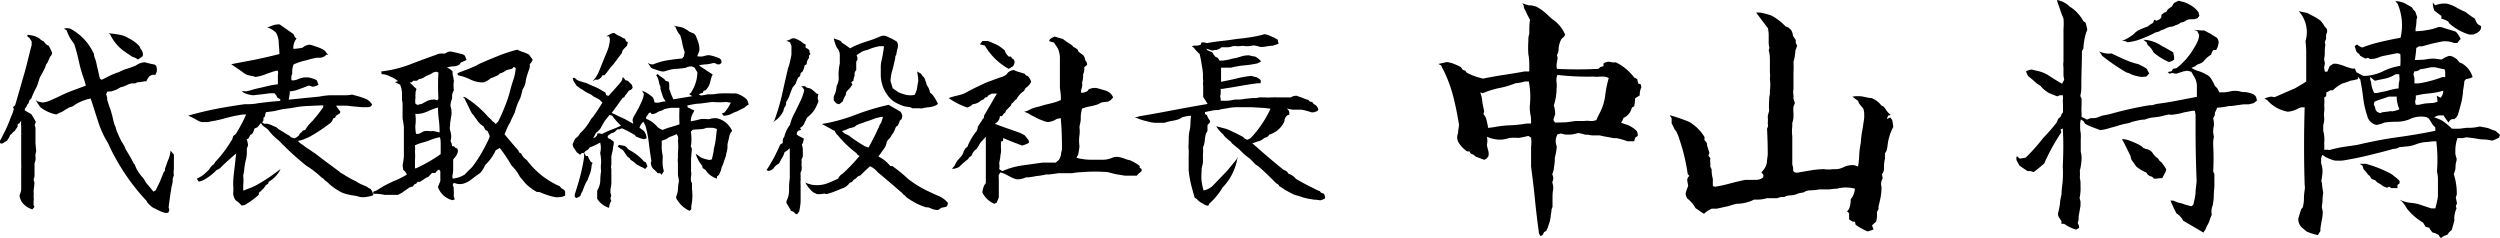 <svg xmlns="http://www.w3.org/2000/svg" viewBox="0 0 209.9 19.96"><title>aboutus_sign</title><g id="レイヤー_2" data-name="レイヤー 2"><g id="レイヤー_2-2" data-name="レイヤー 2"><path d="M2.72,17.58A1.73,1.73,0,0,1,1.86,17a1.35,1.35,0,0,1-.22-.59,2.78,2.78,0,0,0,.14-.44V14.73c0-.17,0-.35,0-.52a4.52,4.52,0,0,0,0-.52l0-3a3.43,3.43,0,0,1,0-.56l-.16.23-.14.08,0,.19L1.23,11l-.14.1L1,11.22l-.14.11-.09.2-.18.28-.17.1a1.4,1.4,0,0,1-.23.14A.23.23,0,0,1,0,12l0-.19a3.67,3.67,0,0,0,.27-.52,6.27,6.27,0,0,0,.29-.58c.09-.2.17-.39.25-.59A3.67,3.67,0,0,1,1,9.64a2.66,2.66,0,0,0,.16-.5L1.09,9l.18-.16C1.52,8,1.75,7.17,2,6.32s.43-1.7.66-2.54l0-.3-.2-.31c-.16-.07-.2-.15-.13-.25A4.88,4.88,0,0,1,2.8,3a1.78,1.78,0,0,1,.51.23l.13.12.25.14a.76.76,0,0,0,.4.35l.18.34.11.26a.55.55,0,0,1-.18.33c-.07.17-.14.34-.22.5a.7.7,0,0,0-.17.35c-.14.3-.3.6-.47.89l-.23.72a7.85,7.85,0,0,0-.49,1.06l-.14.11-.09.28-.11.12a.63.63,0,0,1-.2.32l0,.15.54.31.14.21.25.44-.1.29a.73.73,0,0,1,.07.36c0,.15,0,.29,0,.44s0,.35,0,.48l0,.24.06.64a1.94,1.94,0,0,0-.07.42.93.93,0,0,1-.07.59l0,.22c0,.3,0,.56,0,.8s-.06.25-.08.36l.07.25c0,.24-.05.48-.07.72a2.88,2.88,0,0,1,0,.48,1.17,1.17,0,0,1,0,.38l0,.31.07.16Zm11.16.3a3.16,3.16,0,0,1-.64-.25l-.47-.24c-.13-.11-.25-.23-.38-.36l-.09-.17A17.77,17.77,0,0,1,9.06,12a7.72,7.72,0,0,1-.84-1.86C8,9.51,7.83,8.88,7.61,8.27a4,4,0,0,0-1.34.54A.81.81,0,0,1,5.86,9l-.38.21A1.47,1.47,0,0,1,5,9.47l-.27.14A3.11,3.11,0,0,1,3.39,9,6.62,6.62,0,0,1,3,8.41l.18.11.39.09a2.23,2.23,0,0,0,.75-.22L5,8.08a11.82,11.82,0,0,1,1.1-.48l1.11-.41-.14-.5a11.2,11.2,0,0,1-.44-1.5,15,15,0,0,0-.4-1.5l-.11-.14-.09-.14A3,3,0,0,1,5.78,3a4.89,4.89,0,0,1-.19-.46l-.23-.14a1.17,1.17,0,0,1,.53,0,4.49,4.49,0,0,1,2,2.14c0,.2.1.38.15.55s.07.3.1.44.07.28.1.42.1.46.15.65l.15.1.76-.38A5,5,0,0,1,10,6.05a3.24,3.24,0,0,1,.7-.29,6,6,0,0,0,.71-.26,1.33,1.33,0,0,1,.76-.27,7.91,7.91,0,0,0,.81.19l.14.11.05.24V6l-.12.28h-.27l-.23.11-.17.24-.1.2h-.16l-.4.07-.16,0-.22.1-.31,0a2.2,2.2,0,0,0-.44.17,1.7,1.7,0,0,1-.45.15l-.37.21-.41.14L9,7.69l-.09.23A1,1,0,0,1,9,8.39c.09.28.18.56.28.83a7.79,7.79,0,0,1,.22.83l.1.37.11.27a2,2,0,0,0,.15.45l.18.41.17.34.11.17a2.47,2.47,0,0,1,.24.49c.2.32.39.64.58,1a.56.56,0,0,0,.17.26A3,3,0,0,0,12,14.92a3.49,3.49,0,0,1,.25.41c.22.25.43.5.63.76l.19-.11c.15-.3.28-.56.38-.79s.19-.47.29-.72l.11-.14,0-.16c.08-.22.16-.44.23-.65a2.23,2.23,0,0,0,.16-.43,2.11,2.11,0,0,0,.08-.45l.15.19.13.15v.93l0,.31a1.38,1.38,0,0,0,0,.5L14.5,15l0,.23a2.59,2.59,0,0,1-.09.42l-.06.38c-.05.28-.08.53-.11.74s-.06.43-.08.65l.06.2-.09.24ZM11.58,5a1.14,1.14,0,0,0-.44-.22c-.3-.19-.6-.39-.89-.61a3.62,3.62,0,0,1-1-1.28l-.15-.09a6.51,6.51,0,0,1,.9.11,2.15,2.15,0,0,1,.82.31,3,3,0,0,1,.82.59.83.83,0,0,1,.17.3.64.64,0,0,1,.17.61Z"/><path d="M20.28,17.25a2.1,2.1,0,0,0-.48-.42,1,1,0,0,1-.22-.63,3.14,3.14,0,0,0,0-.62v-.2c0-.42.06-.84.11-1.26s.09-.83.14-1.24c-.41.35-.81.71-1.21,1.09a.87.87,0,0,1-.43.3,4.42,4.42,0,0,1-1,.79,1.47,1.47,0,0,1-.5.19L16.52,15a2.64,2.64,0,0,0,.87-.61.89.89,0,0,0,.27-.33l.17-.18.14-.1.09-.17a9.75,9.75,0,0,0,1.21-1.55l.23-.37.09-.28.21-.16a13.57,13.57,0,0,0,.87-1.64,2.53,2.53,0,0,0-.62.06,11.08,11.08,0,0,0-1.19.27,9.81,9.81,0,0,1-1.13.25l-.28.06-.29,0a1,1,0,0,1-.49-.09,7.16,7.16,0,0,0-.87-.45c.8-.23,1.59-.42,2.36-.57s1.56-.27,2.36-.39c.39,0,.76,0,1.11-.08l1-.12.9-.08,0-.15-.23-.11L23.19,8l-.14-.17h-.38l-.7.09L21.25,8a3,3,0,0,1-.5-.1,1.2,1.2,0,0,1-.45-.23,1.09,1.09,0,0,1,.36,0,4.37,4.37,0,0,0,.49-.12,3.92,3.92,0,0,1,.49-.13l.9-.21a6.51,6.51,0,0,1,.79-.13V6.31a.9.9,0,0,0,0-.37l-.16,0c-.36.11-.66.21-.91.31a3.36,3.36,0,0,1-.83.21l-.15-.06a3,3,0,0,1-.6-.14A2.14,2.14,0,0,1,20.3,6l-.89-.61L21.46,5c.67-.14,1.35-.3,2-.46,0-.37-.05-.69-.06-1a1.76,1.76,0,0,0-.22-.79,1.8,1.8,0,0,0-.75-.45c.17-.05.32-.11.45-.16a1.56,1.56,0,0,1,.44-.09l.16,0,1.17.82.11.25.14.12a1.22,1.22,0,0,0-.27.86A3.88,3.88,0,0,0,25.41,4,1,1,0,0,1,26,3.75a4,4,0,0,1,.53.16,4.18,4.18,0,0,1,.53.21l.23.15.14.2.14.12-.17,0a.75.75,0,0,1-.59.26l-.21,0a5.05,5.05,0,0,0-.56.12,4.75,4.75,0,0,1-.54.14,5.69,5.69,0,0,0-.85.3,1.69,1.69,0,0,0-.11.75l-.08.24,0,.17c0,.13,0,.2.17.18a1.2,1.2,0,0,0,.41-.11,1.9,1.9,0,0,1,.51-.14l.34,0a3.28,3.28,0,0,1,.58.17l.14.09.13.36a1.05,1.05,0,0,1-.5.16l-.3-.1-.83.31a2.61,2.61,0,0,1-.78.18c0,.24-.05.47-.09.7l1.36-.14,1.22-.12A6.19,6.19,0,0,1,27.64,8h.2l.92,0c.27,0,.54,0,.8-.06l.61.17a5.71,5.71,0,0,1,.58.21,1.11,1.11,0,0,1,.5.48l-.16.17L30.86,9,30.42,9l-.71-.06-.62-.07h-.87a3.33,3.33,0,0,0,.34.47l0,.16-.23.14a.36.36,0,0,0-.19.25L28,9.92l-.11.22-.12.16a13.52,13.52,0,0,1-1.81,1.2l-.46.2a3.76,3.76,0,0,1-.48.13l.15.17.21.14.4.3a3.19,3.19,0,0,1,.32.2,4,4,0,0,0,.37.25c.66.52,1.33,1,2,1.5a1.14,1.14,0,0,0,.32.22,8.93,8.93,0,0,0,1.09.61,3.83,3.83,0,0,0,.44.25l.47.2.14.1.2.11.11.17.11.33a1.61,1.61,0,0,1-.52.14,1.47,1.47,0,0,1-.9-.07,5.82,5.82,0,0,1-.82-.15,2,2,0,0,1-.65-.27l-.24-.14-.2-.14-.36-.28a1.55,1.55,0,0,0-.39-.33.45.45,0,0,0-.23-.2A8.08,8.08,0,0,0,25.86,14a1.62,1.62,0,0,1-.28-.2,24,24,0,0,1-2.17-2,4.36,4.36,0,0,1-.88-.89,1.92,1.92,0,0,0-.34-.26l-.14-.11-.14-.21-.29.35-.26.12-.08.25c-.07.16-.16.25-.26.27l-.14.28-.16.11a2.58,2.58,0,0,1,.11.48l-.11.3a3,3,0,0,1-.06.87,4.52,4.52,0,0,0-.14.75,4.64,4.64,0,0,1-.1.63,4.29,4.29,0,0,1,0,.84l0,.25,0,.18.67-.26a4.48,4.48,0,0,0,.62-.31,14.37,14.37,0,0,0,1.85-1.26,2.38,2.38,0,0,1-1,1.08l-.05.17-.2.12a1.49,1.49,0,0,1-.18.27,1.06,1.06,0,0,0-.15.15l-.25.22,0,.16a6.61,6.61,0,0,1-1,.75A.69.69,0,0,1,20.28,17.25Zm4.63-5.73.17-.13.09-.17.14-.11.11-.14.2-.06a3.45,3.45,0,0,1,.61-.75A13.77,13.77,0,0,0,27.14,9l0-.16-1.12.05A8.33,8.33,0,0,0,24.86,9c-.36.07-.74.12-1.11.16L23,9.33l-.67.09a1.11,1.11,0,0,0-.08.35l-.13.12v.22l-.11.17.18.11h.26a2,2,0,0,1,.46.17l.26.11a.87.87,0,0,1,.22.18l.41.24a4.66,4.66,0,0,0,.51.31l.13.13.28.09Z"/><path d="M38,16.81a1.72,1.72,0,0,1-1.23-1.11l.2-.5v-.82l-.11-.15-.17.11-.13.18-.28,0-.17.17-.14.16-.19.07-.2.14-.33.21-.19,0-.11.14-.17.08-.12.17-.25.06L34,16l-.23.17-.35.19H32.28a3.82,3.82,0,0,0-.7-.09h-.24v-.17l.3-.12.17-.11a9.2,9.2,0,0,1,1.53-.78,8,8,0,0,0,.82-.43.83.83,0,0,0-.3-.39l-.06-.39a5.79,5.79,0,0,0,.11-.76V11.91l0-1.21a6.46,6.46,0,0,0-.11-.75l0-.54q0-.3,0-.54c0-.16,0-.32-.05-.46l0-.6a1.84,1.84,0,0,0-.16-.7l-.43-.22.26-.08a2.39,2.39,0,0,0-.67-.39,1.44,1.44,0,0,0-.7-.19L32,6a10,10,0,0,0,2.4-.58c.74-.29,1.49-.56,2.24-.83a1,1,0,0,1,.53-.09l.17,0,.16-.08A.57.57,0,0,1,38,4.36l.44.09a3.25,3.25,0,0,0,.42.11l.17.11.14.36-.22.11-.26.11-.11.17a1,1,0,0,1-.52.15,1.84,1.84,0,0,0-.53.1,1.77,1.77,0,0,1,.33.19L38,6l0,.24a3.86,3.86,0,0,1,.11.58,2.36,2.36,0,0,0,0,.75,1.32,1.32,0,0,0-.15.39v.32a1.62,1.62,0,0,0-.14.63,1.6,1.6,0,0,1,.06.87l-.09.57v.2a.7.7,0,0,0,0,.38,2.23,2.23,0,0,1,.09.45l0,.2-.05.27.08.18.06.25.15,0,.11.13.16.06.06.16a.93.93,0,0,1-.15.45l-.11.14-.14.17V14c0,.25,0,.5-.07.76L38,15a2.51,2.51,0,0,0,.58-.13,2.86,2.86,0,0,0,.43-.21c.2-.21.4-.41.61-.61a10.54,10.54,0,0,0,1-1.55c.08-.14.15-.28.22-.42l.2-.41.08-.24-.08-.19L40.94,11l-.17-.07-.18-.32-.15-.11a1.28,1.28,0,0,1-.24-.22A1.87,1.87,0,0,1,40,10l-.12-.14a1,1,0,0,0-.24-.31,4.23,4.23,0,0,1-.2-.38L39,8.27l-.13-.13a.5.5,0,0,1,.32.11A8.64,8.64,0,0,1,41,9.83a2,2,0,0,1,.36.36l.14.09.11.14.22-.22c.22-.44.42-.9.6-1.36a10.62,10.62,0,0,0,.45-1.42c.08-.29.17-.57.26-.84a3.93,3.93,0,0,0,.16-.88l-.16-.08L43,5.77l-.49.12a1.37,1.37,0,0,1-.55.28l-.12.13a5.9,5.9,0,0,1-.66.28,1.39,1.39,0,0,1-.61.34,2.43,2.43,0,0,1-1.09-.25,3.84,3.84,0,0,0-1-.34l-.09-.14.15-.1.79-.3.68-.29a2.52,2.52,0,0,1,.49-.25c.49-.22,1-.42,1.46-.61a12.57,12.57,0,0,1,1.47-.47,2.74,2.74,0,0,0,.55.22l.27.11.17.09c.1.15.21.29.31.43l-.14.25-.11.12,0,.19a1,1,0,0,1-.09.34l-.14.42a3.55,3.55,0,0,0-.13.61,1.65,1.65,0,0,1-.25.57,5.89,5.89,0,0,1-.2.75,4.47,4.47,0,0,0-.27.59c-.07.2-.13.4-.19.61l-.2.41a3.09,3.09,0,0,0-.17.39,3.32,3.32,0,0,0-.34.68l-.14.32c.37.45.76.91,1.15,1.35l.08.18.17.09a1.32,1.32,0,0,0,.47.55A6.9,6.9,0,0,0,47,15.64l.14.17.23.14.08.14v.33a1.06,1.06,0,0,1-.5.13,1,1,0,0,1-.34,0l-.4-.09-.45-.15-.48-.19-.2,0a4.12,4.12,0,0,1-1-.76c-.11-.15-.26-.32-.43-.52a3.52,3.52,0,0,0-.69-.93,13.41,13.41,0,0,0-1-1.49l-.34.2a3.85,3.85,0,0,1-.89,1.24,2.23,2.23,0,0,1-.42.67c-.27.18-.52.37-.79.58a1.94,1.94,0,0,1-.59.3,1.15,1.15,0,0,1-.64,0l-.2-.06-.08.19.08.17,0,.2a2.13,2.13,0,0,1,0,.53l.09.3Zm-2.92-8a2.14,2.14,0,0,1,.34-.09l.3-.17a1.41,1.41,0,0,1,.78-.19l.23.06.08-.14a20,20,0,0,1,0-2.19l-.17-.07-.26.06-.27.17a1.7,1.7,0,0,0-.47.22,1,1,0,0,1-.45.17L35,6.78H34.7l-.14.14-.17,0,.58.55-.08.25,0,.15a.93.93,0,0,0,0,.33,1.21,1.21,0,0,0,0,.53Zm-.17,5.33A12.76,12.76,0,0,0,37,12.94l0-.17c0-.2,0-.41,0-.62s0-.43-.07-.63a4.57,4.57,0,0,0-.83.25,5.79,5.79,0,0,1-.74.23l-.26.09-.26.11a3.12,3.12,0,0,1,0,.55,3.9,3.9,0,0,1,0,.69c0,.2,0,.36,0,.48l0,.2Zm2-3.05a8.06,8.06,0,0,0-.07-1.06,7.23,7.23,0,0,1-.06-1,4.24,4.24,0,0,0-.84.31c-.15.06-.3.12-.44.16a1.74,1.74,0,0,1-.45.06l-.18,0a3.42,3.42,0,0,1,0,1,3.82,3.82,0,0,0,.06.68l.23,0,.43-.22A1.34,1.34,0,0,1,36,11a.91.91,0,0,0,.33,0A3,3,0,0,1,36.88,11.12Z"/><path d="M57.89,17.7a2.33,2.33,0,0,1-1-.87.43.43,0,0,1-.12-.33,1.61,1.61,0,0,0,.15-.62,4.58,4.58,0,0,1,.08-.66c0-.18-.06-.36-.08-.55v-1a1.58,1.58,0,0,1,0-.44c0-.18,0-.32,0-.42a4.81,4.81,0,0,0,0-1,.88.88,0,0,0,0-.36l-.1-.19a6.7,6.7,0,0,1-.63.25l-.25.17-.38.14V12l0,.23a2.85,2.85,0,0,0,.08.81l0,.17,0,.16a2.63,2.63,0,0,0,.1,1l-.11.17-.08.14-.12-.14-.21,0a3.15,3.15,0,0,0-.37-.36.9.9,0,0,1-.21-.5l.05-.16c-.08-.49-.15-1-.21-1.49a9,9,0,0,0-.29-1.48l-.17-.33a1.1,1.1,0,0,0-.33.5l.22.16.16.12a1.12,1.12,0,0,1,.22.61l-.21.08a1.9,1.9,0,0,1-.39-.11l-.28-.11-.12-.14a9.27,9.27,0,0,0-1.08-.56l-.21.09-.17,0-.17.17a.47.47,0,0,1-.3.14l-.25.17a.18.18,0,0,0-.06.25l.2.09.28.21,0,.21-.06.26c0,.26-.1.52-.14.78v.15l0,.52a.89.89,0,0,0,0,.4l0,.24,0,.92c0,.19-.06.39-.08.59l0,.22.07.24-.07.23.07.22a1.2,1.2,0,0,0-.18.58,1.73,1.73,0,0,1-1-.77L50.14,16a1.71,1.71,0,0,0,.26-.83,5.31,5.31,0,0,1,.07-.81,2.38,2.38,0,0,1,0-.67v-.23a4.07,4.07,0,0,0-.08-.61,1.74,1.74,0,0,0,0-.88l-.19.1a4,4,0,0,1-.7.31.48.48,0,0,1-.32.28l-.14.17.16.27h.16l.06.17.17.3.17.11-.08.14a3.07,3.07,0,0,1-.12.69c-.08.21-.16.41-.23.61a3,3,0,0,0-.25.47c-.06.17-.13.33-.18.48a1.27,1.27,0,0,0-.17.38l-.14.09-.19.09-.14-.09,0-.22c.16-.52.32-1,.46-1.55a14.09,14.09,0,0,0,.32-1.57l0-.35-.19,0L48.7,13l-.12-.1-.14-.1-.21-.31a.64.64,0,0,1-.15-.39l.15-.33.1-.17a.92.92,0,0,0,.37-.41,4.06,4.06,0,0,0,.86-1.09,1.5,1.5,0,0,1,.24-.3c.27-.38.53-.78.78-1.19l-.27-.26-.51-.27a1.25,1.25,0,0,0-.44-.26l-.24-.14-.28-.19a1,1,0,0,1-.28-.19l-.14-.09L48.28,7a.84.84,0,0,1-.19-.46l.16,0,.22.19a5.36,5.36,0,0,0,.72.23l.61.27a4.53,4.53,0,0,1,.59.28l.44.26.06.22.2.06c.34-.36.66-.73,1-1.12a.8.8,0,0,0,.19-.47l.13.13.1.14.21.06.17.17.17.17.06.24L53,7.52l-.21.1-.17.24L52.5,8l-.08.15-.15.08c-.3.42-.6.84-.91,1.25.2.09.36.16.5.24l.61.28.7.39-.06-.28a1,1,0,0,1,.15-.41,3.47,3.47,0,0,0,.21-.37l.14-.24.29-.62a2.16,2.16,0,0,0,.16-.58l-.15-.28.36.17a3,3,0,0,1,.51.37.7.7,0,0,1,.16.44.88.88,0,0,0,.48,0,2.31,2.31,0,0,1,.47-.08,3.15,3.15,0,0,1-.2-.31c-.1-.26-.17-.51-.24-.75l0-.16a2,2,0,0,1-.13-.41,1.69,1.69,0,0,0-.13-.42l-.1-.14.13-.11.19.18a2.57,2.57,0,0,1,.37.26l.11.14.24.06.06.18,0,.46c.08.2.14.38.21.55l.14.3.83-.14.78-.13a.75.75,0,0,1-.28-.18L58,7.8l.09-.14a3.77,3.77,0,0,0,.34-.78,2.86,2.86,0,0,0,.12-.82l-.1-.15-.14-.24-.22-.09a.91.91,0,0,0-.51.11,6.74,6.74,0,0,1-.8.09,2.68,2.68,0,0,0-.65.11L55.75,6l-.19,0c-.3-.08-.56-.17-.78-.25l-.14-.09-.25-.39a.7.7,0,0,0,.44.14A5.34,5.34,0,0,1,56,5.07c.42-.07.84-.12,1.27-.16l.14-.16.08-.37a4.65,4.65,0,0,1-.21-.76,3.46,3.46,0,0,0-.19-.7L57,2.83l-.09-.14a2.86,2.86,0,0,1-.2-.44l-.16-.09.53.1a1.06,1.06,0,0,1,.42.15l.21.12.14.11a3.18,3.18,0,0,0,.4.17l.15.16a5,5,0,0,1,.24.63,1.74,1.74,0,0,1,.08.65l-.06.16-.12.31a1.26,1.26,0,0,0,.53,0,1.71,1.71,0,0,1,.45-.09,3.47,3.47,0,0,1,.77.22.42.42,0,0,1,.28.24l0,.2-.15.11-.22,0a.43.43,0,0,0-.36-.1,2.62,2.62,0,0,1-.69.11,3.78,3.78,0,0,0-.47.08l1.16.77-.08.15c-.07.23-.12.42-.16.58a1.37,1.37,0,0,1-.35.58l-.18.06L59,7.8a.93.93,0,0,0-.33.12l.17.1a5.4,5.4,0,0,0,.58-.1l.28,0c.28,0,.51-.06.69-.07a10.84,10.84,0,0,1,1.14,0,.88.88,0,0,1,.5.07,2.1,2.1,0,0,1,.68.44,1.43,1.43,0,0,1,.15.42l-.18.1-.17.15-.65.33a2,2,0,0,0-.43.19,1.66,1.66,0,0,1-.67.17l-.16-.19.22-.08a3.35,3.35,0,0,0,.54-.84A1.35,1.35,0,0,1,61,8.56a6.78,6.78,0,0,1-1.19,0l-1.06.14c-.35,0-.7.09-1.05.16l.05.17.17.06a1,1,0,0,0,.37.17l-.06.16a1.37,1.37,0,0,0-.23.76,6,6,0,0,0,.82-.18,2.71,2.71,0,0,1,.54,0h.2a1.51,1.51,0,0,1,.64-.07A1.83,1.83,0,0,1,61.47,11a.78.78,0,0,0-.24.47l-.15.64,0,.23c0,.24-.1.49-.13.74l-.15.42a3,3,0,0,1-.21.55l-.06.26-.17.38-.16.12,0,.19a1.81,1.81,0,0,1-.86-.58l-.09-.14L59,14.11l-.05-.2a2.82,2.82,0,0,1-.54-1l.15.1.27.2a2.49,2.49,0,0,0,.75.22l.19-.05.15-.69c0-.22.09-.46.13-.7s.06-.44.08-.62l.06-.53a1,1,0,0,0-.41-.11l-.45,0a1.76,1.76,0,0,1-.41.11l-.75.05-.17.17A3.62,3.62,0,0,1,58,12.31a.36.36,0,0,1,.08.31l-.06.72c0,.24,0,.49,0,.74v.31a.93.93,0,0,1,0,.41,1.51,1.51,0,0,0,0,.43l.08.16,0,.31,0,.19a4.16,4.16,0,0,1-.06,1.41l0,.28ZM49.75,6.83l.14-.17L50,6.52a3.18,3.18,0,0,0,.33-.63c.09-.21.17-.42.25-.62s.27-.65.41-1a3,3,0,0,0,.22-1l-.08-.22-.23,0,.32-.17a.72.72,0,0,1,.36-.11,1.69,1.69,0,0,0,.35.22,1.58,1.58,0,0,1,.37.2l.17.06.1.21.15.09-.08.3L52.48,4l-.14.15a.53.53,0,0,0-.12.29l-.75,1a2.67,2.67,0,0,0-.28.32c-.14.19-.28.38-.44.56l-.17,0a.69.69,0,0,1-.38.37l-.22,0Zm.22,4.7.15-.15.05-.18.16,0,.23.05c.23-.13.44-.22.61-.3l.53-.2.44-.2a5.07,5.07,0,0,1-.75-.85l-.22-.05-.12.16a4.76,4.76,0,0,0-.32.42c-.11.18-.21.36-.31.55a1.58,1.58,0,0,1-.37.36l-.25.47Zm4.19,2.66L54,14.08,53.81,14l-.37-.2a2.57,2.57,0,0,0-.49-.38l-.09-.14-.2-.15-.35-.52-.23-.14-.22-.17.11-.14.47.09.17.11a.61.61,0,0,0,.3.27,4.32,4.32,0,0,1,1.15.92l.17.09.13.33Zm1.48-3.28a5.83,5.83,0,0,1,.7-.25c.23-.06.47-.14.71-.22a12.86,12.86,0,0,1,0-1.39l-.66,0a3.75,3.75,0,0,0-.6.11l-.24.13a1.15,1.15,0,0,0-.41.17.77.77,0,0,1-.43.12l-.11-.15-.14.09-.1.16-.11.14,0,.16a2.13,2.13,0,0,1,.92.65A1.23,1.23,0,0,0,55.64,10.91Z"/><path d="M66.92,18l-.15-.07-.16-.16-.19-.06q-.18-.33-.39-.66l0-.17a1.92,1.92,0,0,0,.22-.89c0-.33,0-.64.06-1l0-1.31,0-1.23-.2.17-.24.16a2,2,0,0,1-.31.64,1.3,1.3,0,0,1-.16.31,1.2,1.2,0,0,0-.48.44.74.74,0,0,1-.42.18l-.14-.07a13.83,13.83,0,0,0,1.15-2.15l.21-.12v-.16a.54.54,0,0,1,.13-.37,2.65,2.65,0,0,1,.48-1,3.84,3.84,0,0,1,.44-1.09c.14-.31.29-.6.43-.9a4.56,4.56,0,0,0,.33-.92l-.12-.2-.14-.13.33,0,.12.11.25.06a.88.88,0,0,1,.28.17l.17.14.13.13.17.06a.73.73,0,0,0,0,.58l-.07.2a5,5,0,0,1-.26.52,2.91,2.91,0,0,1-.64.67,3.62,3.62,0,0,1-.19.4.78.78,0,0,1-.39.46l.09.17-.23.06L67,11l-.1.13v.18l.23.14.37.19-.09.35-.09.17a1,1,0,0,1,.08.51,4,4,0,0,1,0,.49l-.11.25a1.45,1.45,0,0,1,0,.42,1.38,1.38,0,0,1,0,.5.51.51,0,0,0-.07.37l0,.16,0,.23a2.94,2.94,0,0,0,0,.44l0,.41v1a5.27,5.27,0,0,1-.12.81Zm-2-7.76.1-.14a17.71,17.71,0,0,0,.64-2.15c.16-.74.33-1.47.5-2.21a4.11,4.11,0,0,0,.17-.57q.06-.27.12-.57V3.84l-.12-.28A.81.81,0,0,0,66,3.44l.29-.1.21-.12.24,0a4,4,0,0,1,.55.28.84.84,0,0,0,.35.23V4l.2.11.13.13a.3.3,0,0,0,.08.28l-.13.15,0,.21a.74.74,0,0,0-.19.51l-.17.1a2.31,2.31,0,0,1-.17.51l-.16.13-.06.26L67,6.53c-.09.21-.16.38-.2.5l-.11.14-.14.17q-.19.45-.3.78a3.68,3.68,0,0,1-.25.46v.17l-.06.17a.67.67,0,0,0-.16.39,2.29,2.29,0,0,1-.58.74Zm13.86,7.39a1.56,1.56,0,0,1-.44-.06l-.4-.16-.17,0a5.4,5.4,0,0,1-.79-.31,6.89,6.89,0,0,1-.89-.55.45.45,0,0,0-.23-.2.82.82,0,0,0-.24-.25c-.63-.55-1.27-1.1-1.92-1.63a1.72,1.72,0,0,0-.65-.51c-.28.24-.55.5-.82.78a.42.42,0,0,0-.26.13.71.71,0,0,1-.2.17.49.49,0,0,0-.22.23l-.21.08a1.2,1.2,0,0,1-.57.45,2.31,2.31,0,0,0-.41.17l-.2.07a4.32,4.32,0,0,1-.6.21.4.4,0,0,1-.34,0,2.6,2.6,0,0,1-.63.05l-.32-.16a2.67,2.67,0,0,1-.65-.81,2.66,2.66,0,0,0,.65.2,3.11,3.11,0,0,0,.62,0,2.52,2.52,0,0,0,.68-.18l.63-.27.18-.09a.82.82,0,0,1,.37-.41,15.36,15.36,0,0,0,1.42-1.49L72,13l-.09-.14a8.93,8.93,0,0,1-1.57-1.5.74.74,0,0,1-.25-.38l-.17-.06-.23-.14L69,10.41a14,14,0,0,0,2.82-.77,20.26,20.26,0,0,1,2.79-.84l1,.58a.81.81,0,0,1,.15.37L75.7,10l-.14.11a3.25,3.25,0,0,1-.18.43l-.15.1-.21.49-.13.17-.08.14a.86.86,0,0,1-.19.24.86.86,0,0,0-.17.25,1.65,1.65,0,0,1-.14.43l-.56.78a2.91,2.91,0,0,1,1,.8l.17,0A12.45,12.45,0,0,1,76.22,15a8.74,8.74,0,0,0,1.59,1l.53.25.54.24a1.92,1.92,0,0,1,.7.54c0,.19-.06.3-.17.34l-.39.08ZM77.19,9.09l-.16,0-.42,0L76.42,9,76,8.94a2.22,2.22,0,0,1-.52-.19,2.13,2.13,0,0,1-1.06-.91,2.26,2.26,0,0,1-.34-.72,2.83,2.83,0,0,1-.13-.78V5.58c0-.29.09-.58.14-.85s.1-.56.13-.85h-.38a4.14,4.14,0,0,0-1,.31,1.88,1.88,0,0,0-.49.16l-.17.11-.26.17.07.22v.19l-.1.12c0,.2,0,.36,0,.49l0,.25a.35.35,0,0,0-.14.29l0,.18a.9.9,0,0,0-.09.4l-.19.14.1.2-.14.18a.65.65,0,0,1-.22.25l-.16.2L71,8a1.88,1.88,0,0,0-.24.51l-.17.14-.14.1-.19-.05-.14-.12L70,8.41l0-.29.14-.34a2.54,2.54,0,0,0,.1-.55,1.52,1.52,0,0,0,.18-.67,3.37,3.37,0,0,1,0-.63,4.14,4.14,0,0,1,.09-.6V4.62a.86.86,0,0,0-.24-.6A3.66,3.66,0,0,1,70,3.23l.4.13.2.09.09.14c.24.15.47.31.69.47a4.87,4.87,0,0,1,.56-.28c.2-.08.39-.16.58-.22l.8-.26L74.06,3l.25,0a5.41,5.41,0,0,1,1,.5l.08.22,0,.23a5.27,5.27,0,0,0-.14.64l-.08.14a1.16,1.16,0,0,1-.06.38c-.06.3-.13.59-.21.86a3.35,3.35,0,0,0-.13.84l.18.6.49.34a4.53,4.53,0,0,0,.65.22,2,2,0,0,0,.69,0A1.59,1.59,0,0,0,77,7.39a5.4,5.4,0,0,1,.1-.58A4.74,4.74,0,0,0,77,6l.33.19.14.2a.64.64,0,0,1,.22.37,2.11,2.11,0,0,1,.12.38,1.46,1.46,0,0,1,.28.64l.15.11a3.7,3.7,0,0,1,.51.83l-.14.11A1.79,1.79,0,0,1,78,9a4.23,4.23,0,0,0-.62.11Zm-4.27,3.3.17-.31.46-.89c.07-.17.15-.34.23-.5l.1-.25.1-.13.16-.5a2.86,2.86,0,0,0-.8.18,5.3,5.3,0,0,1-.67.23,2.16,2.16,0,0,1-.48.17l-.3.14-.17.14-.41.1-.43.18-.19.05a1.4,1.4,0,0,0,.33.27.9.9,0,0,1,.37.21c.4.29.8.55,1.22.8Z"/><path d="M83.48,17.11a2,2,0,0,1-1-.95,1.69,1.69,0,0,1,.18-.64l.11-.14,0-.19V13.3c0-.12,0-.24,0-.36,0-.38,0-.75,0-1.13a2.88,2.88,0,0,1,0-.33l-.16.18L82.3,12l-.1.17a3.24,3.24,0,0,1-.2.33l-.14.11-.13.14a1.73,1.73,0,0,0-.17.33l-.2.14-.08.14a5.9,5.9,0,0,0-.75.66,1.62,1.62,0,0,1-.59.17l.08-.14.12-.13a3.63,3.63,0,0,1,.25-.45l.13-.14.14-.16a1,1,0,0,0,.26-.48l.14-.24.16-.12A4.85,4.85,0,0,1,82,11a.74.74,0,0,0,.09-.36l.11-.16c.07-.1.13-.2.21-.3a.72.72,0,0,1,.2-.29V9.73L83.7,7.86l-.43,0L83,8l-.13.15-.18.05-.1.14-.17.06-.14.11a1.15,1.15,0,0,1-.61.24l-.2.17-.25.11a6,6,0,0,1-1.57-.8c.24-.08.48-.15.7-.2A3.93,3.93,0,0,0,81,7.83c.39-.22.79-.42,1.19-.61a7.31,7.31,0,0,1,1-.43c.31-.12.63-.24,1-.35l.3-.17.14-.18a.85.85,0,0,1,.5-.21,1.92,1.92,0,0,0,.44.17l.46.14.11.14.16.06a1.4,1.4,0,0,1,.28.47,1.27,1.27,0,0,1-.47.53l-.14.25a1.79,1.79,0,0,0-.61.67.92.92,0,0,0-.28.28l-.14.1-.06.17-.41.41-.06.17-.14.11-.14.2h-.18a.73.73,0,0,1-.43.64c.37.15.74.28,1.11.41s.73.25,1.09.39l.31.17c.13.15.24.3.35.45V12a2.72,2.72,0,0,1-.56.22L85,11.91l-.78-.32v.24l-.18.06,0,.16c0,.14,0,.27,0,.39A1.45,1.45,0,0,1,84,13a3.82,3.82,0,0,1-.11.69,1.26,1.26,0,0,1,0,.51l.27.17a6.14,6.14,0,0,1,1.67-.48l1.72-.24h1.09l.14-.12.13-.12a1.32,1.32,0,0,0,.17-.41c0-.15.06-.3.08-.45a25.69,25.69,0,0,0-.1-2.63l-.33.06a1.56,1.56,0,0,1-.79.27,3,3,0,0,1-.5-.17A3.13,3.13,0,0,1,87,9.89l-.47-.25-.14-.09c-.14-.07-.28-.12-.4-.17a1.46,1.46,0,0,0,.44-.16A2.63,2.63,0,0,1,87,9a5.25,5.25,0,0,0,.65-.18l.74-.18a4.53,4.53,0,0,0,.68-.24l0-.25c0-.27-.06-.55-.08-.83,0-.81,0-1.62,0-2.43a2.11,2.11,0,0,0-.16-.8c-.11-.18-.23-.35-.34-.52a3.17,3.17,0,0,1-.41-.12l.08-.17.15-.1.24-.11.7.21a7.61,7.61,0,0,0,.75.51l.11.14.24.13.14.12.06.16.4.3.11.17.07.28a.41.41,0,0,1,.14.36l-.24.2a1,1,0,0,1-.09.58l0,.2a1.93,1.93,0,0,1-.09.5,1,1,0,0,1,0,.35l-.08.31,0,.2a1,1,0,0,0,.54-.15l.1-.14a1.17,1.17,0,0,1,.63-.11,2.88,2.88,0,0,1,.42.11l.41.12a1,1,0,0,1,.59.56l-.2.22-.21.13-.57.07-.27.15a5.24,5.24,0,0,1-.62.17,3.5,3.5,0,0,0-.74.2,3,3,0,0,0-.11.64V10c0,.22-.08.44-.11.67a2.67,2.67,0,0,1,0,.71,3,3,0,0,0,0,.85c0,.25-.07.5-.1.74l-.08.14-.07.14a5.11,5.11,0,0,0,1.5.16l.79,0a2,2,0,0,0,.68-.15,1,1,0,0,1,.6-.07,2.32,2.32,0,0,1,.47.13,2,2,0,0,0,.44.13,5.11,5.11,0,0,1,.66.35l.17.14,0,.15.16.1,0,.18-.29.24-.11.14c-.32,0-.64,0-1,0l-.79-.13L93,14.45a13.37,13.37,0,0,0-2.1,0,5.55,5.55,0,0,0-.88.09l-.31,0h-.85c-.28.05-.55.08-.81.11l-.23,0a5.5,5.5,0,0,1-.8.13c-.25.05-.47.09-.67.11l-.22,0a1.59,1.59,0,0,1-.8.16,2.49,2.49,0,0,1-.51-.21l-.5-.26L84,14.47l-.14.2a1.29,1.29,0,0,0,0,.35q0,.45,0,.78l0,.25c0,.16,0,.33,0,.5a1.51,1.51,0,0,1-.13.33L83.7,17ZM84.69,5.78a5.27,5.27,0,0,1-2-1.95l-.42-.11.11-.14.11-.14.42,0a3.25,3.25,0,0,1,.4.15l.41.18a3.63,3.63,0,0,1,.64.47,1.1,1.1,0,0,0,.34.51l.18,0,.09.15.14.09.08.19a.77.77,0,0,1-.13.37l-.21.14Z"/><path d="M101.45,17.27a.69.69,0,0,1-.42-.16,1.4,1.4,0,0,1-.55-.41l-.17-.09c-.11-.38-.22-.75-.31-1.13a8.93,8.93,0,0,1-.2-1.17c0-.41,0-.83,0-1.25a4.86,4.86,0,0,0,0-.54,1.55,1.55,0,0,1,0-.44c0-.42,0-.8.08-1.13s.07-.69.09-1L100,9.72c-.26,0-.49.07-.7.11L99,10a3.2,3.2,0,0,1-.61.15,4,4,0,0,0-.62.16H97a2.34,2.34,0,0,1-.55-.09,6.48,6.48,0,0,1-.64-.17c-.19-.07-.37-.14-.54-.22l.21,0,.18-.07c1-.16,1.94-.34,2.89-.52s1.89-.35,2.84-.51c-.11-.2-.24-.39-.37-.58,0-.34,0-.65,0-.92L101,7a1.34,1.34,0,0,0,0-.41V6.28c0-.29-.06-.58-.11-.87a8.55,8.55,0,0,0-.17-.88,3.11,3.11,0,0,1-.4-.41L100.23,4l-.17-.12.19-.05.16,0a.92.92,0,0,0,.4-.08l.07-.19.21,0,.25.06c.37-.07.75-.13,1.14-.17s.77-.09,1.16-.15.76-.08,1.13-.14a10.83,10.83,0,0,0,1.11-.21l.28-.08a1.82,1.82,0,0,1,.62.21l.16.06.34.19a1.21,1.21,0,0,0,.08.34l-.5.17c-.3,0-.58.08-.83.1h-.23a2.14,2.14,0,0,0-.58-.13,2,2,0,0,1-.7.06,1,1,0,0,0-.39,0,1.19,1.19,0,0,1-.33,0l-.28,0a1.28,1.28,0,0,1-.47.1l-.49,0-.15.11-.25.11-.16,0-.2.06-.53-.17.12.15.39.16.1.17.17.21.2.09.14.23.23,0A5.47,5.47,0,0,0,103.2,5a3.39,3.39,0,0,1,.57-.13l.55-.16a1.88,1.88,0,0,1,.59-.06,1.63,1.63,0,0,0,.45.09,1.42,1.42,0,0,1,.52.42l-.3.16a8.93,8.93,0,0,1-1.12.17,6.84,6.84,0,0,0-1.1.19h-.84l0,.16,0,.25v.34c0,.17,0,.31,0,.44.49-.1.94-.19,1.34-.29a8.41,8.41,0,0,1,1.22-.21l.19.06.24.06a1.26,1.26,0,0,1,.31.21.28.28,0,0,1,0,.29l-.22,0c-.5.06-1,.14-1.49.23l-1.46.24-.16,0v.2l0,.24a.47.47,0,0,0,0,.37l0,.18a4.41,4.41,0,0,0,.65,0,4.34,4.34,0,0,0,.52-.09c.32,0,.6,0,.83-.06l.7-.07a1.43,1.43,0,0,0,.53-.05l.51,0a3.55,3.55,0,0,0,.46,0l.16,0a3.58,3.58,0,0,1,.45,0l.44,0,.64,0a.8.8,0,0,1,.48-.14l.49.17a3.25,3.25,0,0,0,.5.18l.11.13.22.05.12.17a.64.64,0,0,1,.39.44l-.09.15-.31.1-.18,0a7,7,0,0,0-.81-.22l-.67,0a2.21,2.21,0,0,1-.59-.11l.15.16.06.15,0,.21-.16.06a.63.63,0,0,0-.25.5,2,2,0,0,1-1.27,1.12.52.52,0,0,1-.39.27l-.23.17a1.32,1.32,0,0,1-.44.16,1.33,1.33,0,0,1-.37.12q1.28,1.15,2.64,2.25a.56.56,0,0,1,.4.32,1.21,1.21,0,0,1,.63.43c.32.19.65.37,1,.55l.52.26a3,3,0,0,0,.48.22l.11.13.24.09a.7.7,0,0,1,.09.39l-.22.11-.19.05-.31-.05h-.17l-.48-.08-.41-.09a7.38,7.38,0,0,0-.74-.23,5.46,5.46,0,0,1-.64-.32l-.17-.09-.51-.34-.1-.14-.17-.1c-.49-.5-1-1-1.53-1.45l-.17-.1-.5-.51a5.53,5.53,0,0,1-.89-.78l-.44-.36-.17-.14-.1-.14a4.92,4.92,0,0,1-.54-.47l-.1-.14a3.26,3.26,0,0,1-.59-.69l.77.2a2.87,2.87,0,0,1,.51.21c.33.15.66.32,1,.5a.52.52,0,0,0,.37.22l.25-.14a9.11,9.11,0,0,0,1.66-2.46l-.44-.06L105.07,9,103.92,9q-.48,0-.87.09a5,5,0,0,0-.77.15,2.65,2.65,0,0,0-.58.06l-.53.11,0,.17.17.09a1.14,1.14,0,0,0,.17.35l.1.15-.07.18c-.1.06-.16.13-.16.21s0,.22,0,.43l-.13.23a3.83,3.83,0,0,0-.1.59,1.71,1.71,0,0,1-.15.57,2.44,2.44,0,0,1,0,.57c0,.15,0,.29,0,.41l0,.22c0,.18-.08.36-.11.56l0,.24a4.08,4.08,0,0,0,0,.87,6.08,6.08,0,0,0,.16.74,1.57,1.57,0,0,0,.76-.38l1.23-1.28.78-.95.09-.22a4.63,4.63,0,0,1-1.26,2.58,5.56,5.56,0,0,1-1.11,1.35Z"/><path d="M129.34,19.82l-.12-.19c-.13-.95-.25-1.9-.34-2.83s-.21-1.88-.33-2.82V12.34a3.29,3.29,0,0,0,0-.78l-.23-.15a8,8,0,0,1-.82.17,4.82,4.82,0,0,0-.76,0,3.21,3.21,0,0,1-.63.14l-.35,0a2.91,2.91,0,0,1-.92-.24,1.62,1.62,0,0,1,0,.69,4.05,4.05,0,0,0,.12.5.94.94,0,0,1,0,.47l-.14.16-.19.12-.72-.26-.16-.15-.27-.12-.1-.18-.2,0a2.38,2.38,0,0,1-.76-.82.92.92,0,0,1,0-.72c0-.26.07-.49.08-.68-.12-.77-.27-1.53-.46-2.29a11.8,11.8,0,0,0-.79-2.2l-.14-.26L121,5.49l-.24-.12.72-.16a2.49,2.49,0,0,1,.61.16,5.94,5.94,0,0,1,.57.27l.15.22.22.08.13.17a5.46,5.46,0,0,0,1.37.49c.56-.12,1.13-.22,1.72-.31S127.4,6.11,128,6L128.4,6l0-.34c0-.37,0-.74-.08-1.1a8,8,0,0,1,0-1.1c0-.21,0-.41.08-.61,0-.45,0-.85.06-1.19l-.24-.45-.15-.33a.74.74,0,0,1-.14-.43l-.12-.18.35.12.2.06.2,0a3.9,3.9,0,0,1,.46.12,4.52,4.52,0,0,1,1,.76,4.62,4.62,0,0,0,.57.47,2.93,2.93,0,0,1,.82,1.11l-.1.18-.2.17a1.87,1.87,0,0,0-.25.88.86.86,0,0,1-.14.47l.06.25-.06.36a1.34,1.34,0,0,0,0,.56,33.66,33.66,0,0,0,3.48,0l.17-.15.26-.08,0-.22a.89.89,0,0,1,.43-.15l.35.06.27,0a4.35,4.35,0,0,1,1.53,1.27l.25.13.08.37.21.06.06.26a1.46,1.46,0,0,0-.14.68l-.19.12-.2.13a3.28,3.28,0,0,1-.07.65l-.2.13a1.23,1.23,0,0,1-.7.86l-.1.24-.1.17.59.2a2.36,2.36,0,0,1,.72.49.67.67,0,0,1,.08.41l-.22.17-.07.28h-.57a6.66,6.66,0,0,0-.9-.26l-.25,0-.58-.11a5.41,5.41,0,0,1-.58-.12l-.37,0c-.21,0-.41,0-.62-.06l-.24,0a2.92,2.92,0,0,0-.6-.14,4.54,4.54,0,0,1-.53.12,3.75,3.75,0,0,1-.59,0l-.33-.08-.27.06a1.11,1.11,0,0,0-.08,1c0,.34-.09.68-.16,1l0,.22a5.73,5.73,0,0,1-.07.58c0,.2-.09.39-.14.57a.83.83,0,0,1,.08.43l-.08.23.08.33,0,.2a4.27,4.27,0,0,0-.06.68l0,.26,0,.6-.08.2a2.73,2.73,0,0,1-.06.45,3.21,3.21,0,0,1-.21.93,1.5,1.5,0,0,1-.18.43l-.17.1-.14.26Zm-3.93-9.14a8.69,8.69,0,0,1,1.38-.16,10.55,10.55,0,0,0,1.39-.15l.37,0c0-.28,0-.54-.06-.77a4,4,0,0,1-.05-.69,6.86,6.86,0,0,0-.08-2.07l-.33,0a3.64,3.64,0,0,1-.8.15,7.11,7.11,0,0,1-1.39.41,6.85,6.85,0,0,0-1.35.43l-.21-.07a2.62,2.62,0,0,1,.17.72,3.45,3.45,0,0,0,.1.56l.06.32-.06.21.18.26a4.8,4.8,0,0,1,.21.91Zm6.07-.41.81-.11H133a1.89,1.89,0,0,1,.52,0,1.19,1.19,0,0,0,.51-.08,8,8,0,0,1,.35-.72,4.32,4.32,0,0,0,.4-1.4,8.67,8.67,0,0,1,.29-1.4.9.9,0,0,0-.41-.13l-.31,0a1.81,1.81,0,0,1-.53,0,22.46,22.46,0,0,1-3.07-.14l-.06.23a1.41,1.41,0,0,0,0,.41,1.88,1.88,0,0,1,0,.49,4.56,4.56,0,0,1-.23,1.43,2.41,2.41,0,0,1,.11.76l-.09.25-.06.22.14.21C130.94,10.29,131.24,10.27,131.48,10.27Z"/><path d="M156.8,19.43a5.12,5.12,0,0,1-1-.56l-.06-.26-.19,0-.3-.19,0-.33,0-.2-.17-.14.17-.21.08-.27a2.8,2.8,0,0,0,.06-.55l.16-.22a1.75,1.75,0,0,0,.19-.66,2.93,2.93,0,0,0-1.5,0,5.2,5.2,0,0,0-.63.06h-.86a3.86,3.86,0,0,1-.72.08,1,1,0,0,0-.59.17l-.43.08a1.6,1.6,0,0,1-.63.17,1.24,1.24,0,0,0-.58.14l-.27,0-.33.1h-.86a2.66,2.66,0,0,1-.82.12l-.27,0a1.73,1.73,0,0,1-.45.19,3.37,3.37,0,0,1-1,.16,5.72,5.72,0,0,0-.66.19l-1,.22-.43,0-.23.12a1.91,1.91,0,0,0-.41.31,3.42,3.42,0,0,1-.49-.33l-.22-.14a2.48,2.48,0,0,0-.68-.8,1,1,0,0,1-.16-.41l.06-.25.16-.42-.08-.44a.46.46,0,0,1,.18-.39l-.14-.16c-.08-.56-.19-1.11-.32-1.64s-.3-1.06-.48-1.58l-.16-.36-.13-.15c-.08-.18-.17-.36-.26-.53v-.23l0-.2-.17-.25a12.83,12.83,0,0,1,1.68.58,3.74,3.74,0,0,1,1.25,1.25l0,.28c.17.14.24.28.21.41l.2.64-.08.24.16.21a1.52,1.52,0,0,0,0,.43V14l.11.22a2.78,2.78,0,0,0,.1.8l0,.19,0,.41.19.06c.43-.07.86-.17,1.27-.28s.84-.21,1.27-.3l.75,0,.19,0a1,1,0,0,0,.43-.12.24.24,0,0,0,.12-.33l-.14-.18.18-.21a1.37,1.37,0,0,0,.28-.63c0-.22.06-.45.07-.7q0-1-.06-2.13a.53.53,0,0,0,.06-.43,2.86,2.86,0,0,0,0-.58,2.49,2.49,0,0,1,.12-.47,5.93,5.93,0,0,1,0-.94,1.89,1.89,0,0,1,.06-.47l0-.29a3.82,3.82,0,0,0,0-1,2,2,0,0,0,0-.55l0-.93c0-.3,0-.6-.1-.9l.06-.2-.06-.35V3a3.34,3.34,0,0,0-.06-.62l-1-1.33.3,0a5.67,5.67,0,0,1,1,.26,4.79,4.79,0,0,1,1.17.9l.26.11.21.2a1.13,1.13,0,0,1,.16.49l.23.35,0,.23.12.26-.15.39c0,.21-.05.4-.06.56l-.1.4a7.31,7.31,0,0,1,0,.89c0,.47,0,.93,0,1.39a1.29,1.29,0,0,0,0,.51V8.3l.12.35-.12.3a2.41,2.41,0,0,0,0,.54l0,.31a1.49,1.49,0,0,1-.1.51l0,.3a3.27,3.27,0,0,0,0,.82c0,.52,0,1,0,1.54,0,.25,0,.47,0,.66l0,.2a1,1,0,0,1,.07.49c.07.15.22.21.45.16l.94-.16a7.87,7.87,0,0,1,1.19-.12,2.4,2.4,0,0,0,.76,0,1.6,1.6,0,0,0,.91-.17,1.67,1.67,0,0,1,.89-.16l.33.12L156,14A7,7,0,0,0,156.1,13a7.48,7.48,0,0,1,.13-1,9,9,0,0,1,.14-1.12c.06-.35.11-.69.15-1l0-.27a1.36,1.36,0,0,0-.08-.49l-.35-.43L156,8.46l-.18-.12-.29-.23a2.91,2.91,0,0,1,.9,0,4.16,4.16,0,0,0,.72.13,1.85,1.85,0,0,1,.8.61l.19.09.14.16a1.61,1.61,0,0,0,.47.55l-.23.06-.1.29.29-.14.16.22a5,5,0,0,1,.09.58,4.24,4.24,0,0,0-.48,1.55,2.4,2.4,0,0,1-.1.48l-.12.18,0,.25,0,.22a2.66,2.66,0,0,0-.08.71.8.8,0,0,1-.17.58l.06.35a.87.87,0,0,0-.1.7l0,.2a4.67,4.67,0,0,1-.06.6c-.05.29-.12.57-.19.84v.24l-.14.25a2,2,0,0,1-.06.8l-.16.14-.19.18.14.33-.2.08Z"/><path d="M185,19.53c-.56-.34-1.13-.66-1.7-1a1.54,1.54,0,0,0-.57-.62c-.18-.35-.35-.71-.5-1.07h.23l.41.17a2.59,2.59,0,0,1,.57.16l.53.15.17-.11a6.69,6.69,0,0,0,.2-1c0-.34.07-.69.09-1-.06-1.45-.09-2.89-.09-4.34,0-.35,0-.68,0-1V9.63l-.06-.33-.22,0c-.23.05-.46.1-.68.13a4.13,4.13,0,0,1-.86.18.66.66,0,0,1-.39,0l-.33.06a4.17,4.17,0,0,1-.91.18,2.52,2.52,0,0,0-.81.19c-.38,0-.74.12-1.08.19l-.23.1a6.42,6.42,0,0,0-1.09.27l-.3.08-.52.15a3.09,3.09,0,0,1-.53.09l-.65-.24a4.88,4.88,0,0,1-.62-.29l-.12-.21-.23-.16-.06.31,0,.27c0,.19,0,.38.05.57a5.83,5.83,0,0,1,0,.59l0,.72v.25a2.34,2.34,0,0,1,.07.45,4.56,4.56,0,0,1-.15,1.16,3,3,0,0,1,0,.58,2.63,2.63,0,0,1,.06.39l0,.31a3.52,3.52,0,0,1-.08,1l.08.29v.36c-.05.31-.11.61-.16.91l0,.28-.08.27a.67.67,0,0,1,.12.41l-.25.14a3.34,3.34,0,0,1-1-.49h-.23l0-.22-.16-.25a.56.56,0,0,1-.12-.45,6.91,6.91,0,0,0,.16-.79c0-.27.08-.53.13-.79,0-.44.08-.84.1-1.19a8.81,8.81,0,0,0,0-1.12c.05-1.06.07-2.13,0-3.2l-.19.1.07.23a17.16,17.16,0,0,0-1.44,2.62c-.29.25-.58.49-.88.72l-.27-.09-.26,0-.66-.45-.22-.39a.48.48,0,0,1,0-.41l.24.21.49-.08a15.53,15.53,0,0,0,1.48-1.66,15.06,15.06,0,0,0,1.11-1.27l.16-.35.18-.15.09-.22.12-.17c0-.19,0-.38,0-.58a3.69,3.69,0,0,1,0-.58L173.2,8l-.27,0-.2.09-.68-.27a2.36,2.36,0,0,1-.72-.6l-.18-.12L171,7c-.24-.22-.48-.43-.73-.62l-.1-.22L170.1,6a1,1,0,0,1,.49-.16l.31.08a3.16,3.16,0,0,1,1,.35c.41.27.82.53,1.23.76l.18-.33-.06-.35,0-.67a1.61,1.61,0,0,1,0-.5c0-.91,0-1.83,0-2.74a5,5,0,0,0,0-.88c-.09-.22-.18-.44-.25-.66l-.24-.68L172.7,0a2,2,0,0,1,1.07.55,3.24,3.24,0,0,1,1.15,1.23l.18.11.08.28.07.33a3.54,3.54,0,0,0-.23.76,5.92,5.92,0,0,0-.1.82l-.12.2c0,.93-.05,1.87-.05,2.81,0,.33,0,.6-.06.82s.05.26.08.39l0,.49a5.53,5.53,0,0,0,0,.76l0,.27a4.78,4.78,0,0,1,.45.22l.31-.12h.21a1.1,1.1,0,0,0,.51-.12l.24-.09.62-.12c.56-.16,1.12-.3,1.69-.43s1.14-.24,1.71-.33l.21,0,.32-.1c.61-.08,1.19-.17,1.75-.28l1.66-.32c0-.34,0-.64,0-.89a1.51,1.51,0,0,0-.18-.72l-.29-.5-.34-.08L183.3,6l-.59.19-.35-.06-.21.06L182,6.05l.32-.07.13-.2.29-.06a5.64,5.64,0,0,0,1.45-1.66,3.64,3.64,0,0,0,.3-.54,1.51,1.51,0,0,0,.15-.59l-.16-.33-.29-.1.66.06.22,0,.55.29.21.14.29.17a.64.64,0,0,1,.16.43l-.08.35-.13.26-.24,0a1,1,0,0,0-.18.39,2.27,2.27,0,0,0-.64.56,1,1,0,0,1-.38.22.72.72,0,0,0-.32.19L184,5.7a2.1,2.1,0,0,0,.55.26,2.66,2.66,0,0,1,.53.21l.27.14.18.14a3.74,3.74,0,0,1,.43.76l.21.21.16.33h.23l.24,0a5,5,0,0,0,.56-.1,1.91,1.91,0,0,1,.59,0l.33.08h.22a2.69,2.69,0,0,1,.72.19l.15.14a.89.89,0,0,1,.12.39l-.27.21-.41.1-.45,0-1,.14h-.21a5.51,5.51,0,0,1-1,.14l-.1.25-.09.18,0,.19-.14.27a2.07,2.07,0,0,1,.06.61,2.21,2.21,0,0,0-.06.62l.06.34a2.57,2.57,0,0,0-.06.68,20.37,20.37,0,0,1,0,2.21l.1.23v1.08a6.64,6.64,0,0,0-.05.77,5.2,5.2,0,0,1-.09.77,1.32,1.32,0,0,0-.08.78l-.14.35a2.29,2.29,0,0,1-.27.61l-.12.29-.13.18ZM179.79,6.46a4.29,4.29,0,0,1-.84-.21,1.09,1.09,0,0,0-.4-.16,17.28,17.28,0,0,1-2.05-1.4l-.11-.18-.14-.19a2,2,0,0,0,1.05.17c.4.2.77.37,1.14.53a6.29,6.29,0,0,0,1.11.37l.39.2.29.17.22.41-.25.26Zm-1.16-2.91-.23-.11-.24,0a3.76,3.76,0,0,0,1-.59,1.61,1.61,0,0,1,.39-.31,7.12,7.12,0,0,1,.76-.31l.18-.14.29-.18.08-.25.2.08.27-.12.14-.17,0-.2.22-.18.19-.07L182,.8a2.3,2.3,0,0,1,.35-.25l.18-.3.39-.19.21.06a2.27,2.27,0,0,1,.71.27,2.16,2.16,0,0,1,.74.63l.08.29-.14.21-.29.1-.33,0a.81.81,0,0,0-.39.12.76.76,0,0,1-.41.15.89.89,0,0,1-.43.22.89.89,0,0,1-.47.14,2.45,2.45,0,0,0-.51.21l-.25.08a.8.8,0,0,1-.43.17,10,10,0,0,1-1.62.69C179.14,3.47,178.89,3.52,178.63,3.55ZM181.07,15l-.23,0a.44.44,0,0,0-.33-.21l-.18-.12-.12-.18a3.49,3.49,0,0,1-.85-.51l-.12-.17-.18-.26a.65.65,0,0,1-.17-.43c-.24-.48-.48-1-.73-1.44a1.8,1.8,0,0,1,.7.15,7.17,7.17,0,0,1,.69.3l.27.16.16.15.25.08a.8.8,0,0,1,.51.33,1.41,1.41,0,0,0,.47.47.55.55,0,0,0,.25.29,4.74,4.74,0,0,1,.42.61,1.11,1.11,0,0,1-.16.39l-.18.35A2,2,0,0,0,181.07,15Zm1-9.81a5,5,0,0,1-1.25-.78,1.9,1.9,0,0,0-.51-.64l-.08-.22-.27-.21a2.52,2.52,0,0,1,.72.12,2.83,2.83,0,0,1,.59.25l.29.18.22.11.68.39.08.38,0,.23A.88.88,0,0,1,182.05,5.21Z"/><path d="M204.92,20l-.19-.29-.24-.12-.27-.08-.16-.21-.11-.18-.3-.08-.21-.35a5,5,0,0,1-1.35-1.17,3.32,3.32,0,0,0-.41-.59l-.2-.17a2.44,2.44,0,0,0,.94.27,3.45,3.45,0,0,1,.9.2l.82.27h.33a9.71,9.71,0,0,0,.22-1V15c0-.21-.05-.42-.08-.62a12.46,12.46,0,0,0-.06-2.52,5.94,5.94,0,0,0-.74.06,2.89,2.89,0,0,0-.95.19,2.48,2.48,0,0,1-.77.18l-.66.07a.81.81,0,0,1-.47.14c-.72.2-1.43.38-2.13.55s-1.41.31-2.13.43a5.4,5.4,0,0,1-.68,0,3.44,3.44,0,0,1-.84-.34L195,13a.73.73,0,0,0-.12.45l0,.25a2.34,2.34,0,0,1,.12.63c0,.3-.06.59-.1.88l.06.19c0,.3.07.57.1.8a3.23,3.23,0,0,0-.06.61c0,.21-.05.4-.06.58l.08.37a3.08,3.08,0,0,1-.06.61c-.06.31-.11.59-.14.84l0,.19-.21.34-.26-.06a4.69,4.69,0,0,1-.68-.24l-.16-.13-.21-.18a.93.93,0,0,1-.33-.8l.23-.76.14-.16a2.84,2.84,0,0,0,.1-.72,4.2,4.2,0,0,1,.06-.72,1.38,1.38,0,0,0,0-.45q-.1-3.24,0-6.51l-.28,0-.19.06a2.23,2.23,0,0,1-.94.31,3,3,0,0,1-1.76-1l-.21-.1a2,2,0,0,1,.6-.17l.24.05c.28-.11.57-.24.86-.37l.86-.37.49-.29a4,4,0,0,0,.46-.29c0-.8,0-1.59,0-2.39a8,8,0,0,0-.06-1A2.61,2.61,0,0,0,193,.94l.72.15.37.2a3.75,3.75,0,0,1,.74.45,2.21,2.21,0,0,1,.25.32.94.94,0,0,0,.2.27.42.42,0,0,1,.1.38l-.08.2,0,.33-.11.31.05.22a2.76,2.76,0,0,0-.05.59,2.64,2.64,0,0,1-.06.6l.07.37-.07.35.07.34.2,0,.2-.47.31-.2h.23a3.69,3.69,0,0,1,.65.18l.19.08.51.15.23,0,.12.3.57.31.21,0a3.9,3.9,0,0,0,1.47-.39,4.85,4.85,0,0,1,1.44-.45,6.65,6.65,0,0,0,0-1l-.25-.07-.58.12-.57.11-.24.06a2.2,2.2,0,0,1-.9.21l-.17-.11-.22.07-.43-.23-.11-.18a.47.47,0,0,1-.25-.27l-.11-.37.2-.14a1.27,1.27,0,0,0,.43.26,11.45,11.45,0,0,1,1.58-.48c.54-.13,1.08-.24,1.64-.34a4.57,4.57,0,0,0-.25-2.86L201.11.1a1.84,1.84,0,0,1,.82.19l.36.2.21.13.12.18.17.18.16.47-.06.19a3.62,3.62,0,0,1-.08.76v.22c.41,0,.76-.06,1.06-.11a4.22,4.22,0,0,0,.86-.24l.23,0c.2.07.4.14.62.2s.42.12.61.19a2.16,2.16,0,0,1,.41.62,1.31,1.31,0,0,0-.27.33l-.29,0a2,2,0,0,0-1-.13l-.84.18-.84.23-.27,0-.22.14a8.27,8.27,0,0,1-.12,1A7.63,7.63,0,0,0,203.6,5a3.69,3.69,0,0,1,.76-.08L205,5a2.22,2.22,0,0,1,.64-.31.9.9,0,0,1,.47.17l.18.12.21.26.22.09a2,2,0,0,1,.88,1.14,1.44,1.44,0,0,1-.55.17l-.14.16a7,7,0,0,1-.11.78,5.41,5.41,0,0,1-.17,1.11c-.08.31-.17.63-.26.94l-.1.18-.2.19-.21,0-.18.12-.09.17a5,5,0,0,1-.43-.6l-.39,0a.77.77,0,0,0-.39.17,3.18,3.18,0,0,1,.72.3,6.6,6.6,0,0,1,.76.64,6.73,6.73,0,0,0,.69,0l.56-.07.19,0a3.7,3.7,0,0,0,.9-.11l.54.1a2,2,0,0,1,.52.19l.27.08.37.33-.08.23a3.09,3.09,0,0,1-.58.26,3.41,3.41,0,0,0-.64-.1q-.32,0-.63-.06a8.34,8.34,0,0,0-.94-.12,1.06,1.06,0,0,1-.51.06l-.19,0a3.34,3.34,0,0,0-.18,1v.25c0,.16.06.31.1.45s-.05.35-.07.5,0,.32-.05.52l-.11.31a5.19,5.19,0,0,1,.25,1.72l-.08.24.1.5-.1.22.06.21a1.91,1.91,0,0,0-.18,1c-.07.27-.15.53-.21.78l-.25.23-.12.18-.31.12Zm-9.35-7.4a10.68,10.68,0,0,1,1.15-.26l1.17-.17c1.15-.27,2.26-.49,3.35-.64s2.17-.33,3.23-.55l0-.28-.21-.21-.33-.53-.18-.12a2.19,2.19,0,0,0-1.46.18,2.91,2.91,0,0,1-1,.2,7.22,7.22,0,0,0-1.09.07,2.86,2.86,0,0,1-.67.2,1,1,0,0,1-.78-.78,7.31,7.31,0,0,1-.34-1.51c-.06-.5-.14-1-.24-1.52l-.2-.23,0,.19-.31.08-.33.06a4.39,4.39,0,0,1-.67.23,3.56,3.56,0,0,0-.8.57l-.19,0-.36.19,0,.3-.17.13a3.67,3.67,0,0,1,0,.67,2.17,2.17,0,0,1,0,.51,1.51,1.51,0,0,0,0,.48l0,.2c0,.16-.05.31-.08.45v.23l0,.26a2.62,2.62,0,0,1,.08,1,5.39,5.39,0,0,1,0,.57l.31,0Zm4.88,3.16a1.13,1.13,0,0,1-.55-.27l-.31-.18-.16-.17-.31-.12-.16-.25-.17-.14a2.18,2.18,0,0,0-.35-.43l-.08-.29-.25-.16.25,0,.27,0q.57.16,1.08.36c.34.14.67.29,1,.46l.18.12.17.14a2.24,2.24,0,0,1,.41.37l0,.19-.18.14,0,.27a3.89,3.89,0,0,0-.49,0l-.23-.13Zm-.06-8.12a4.87,4.87,0,0,1,1-.22c0-.19,0-.39.05-.59s0-.4,0-.6l-.29,0a3.94,3.94,0,0,1-.46.23,2.6,2.6,0,0,1-.59.17l-.71.15L199,6.46l0,.2.08.25a2.24,2.24,0,0,0,.26.9l.21,0Zm.39,1.72a2.45,2.45,0,0,0,.67-.18,3.3,3.3,0,0,1-.22-.86l0-.21-.66,0-.62.21a4.19,4.19,0,0,0-.59.22l-.06.24a1.06,1.06,0,0,1,.15.43l.12.17.25.12.22-.08C200.34,9.39,200.59,9.36,200.78,9.32ZM203.07,7a9,9,0,0,0,1-.21c.34-.09.67-.2,1-.32l.23,0,0-.46-.06-.2a4.75,4.75,0,0,1-.68-.14,1.63,1.63,0,0,0-.57,0,6.47,6.47,0,0,1-.78.14.7.7,0,0,1-.51.18l-.07.25.09.35,0,.41Zm1.25,1.64.33-.09a3.25,3.25,0,0,0-.06-.51l.33.17a1,1,0,0,0,.22-.6,5.41,5.41,0,0,1-.91.2l-.79.09-.61.12v.25l-.06.29.06.24.26,0a5.31,5.31,0,0,1,.6-.12Zm3.34-5.74-.34,0a4.47,4.47,0,0,1-1.66-.92l-.11-.17a1.66,1.66,0,0,0-.57-.24l0-.23L204.39.9a1.8,1.8,0,0,1-.13-.69l.19.24a2.07,2.07,0,0,1,1-.14,3.17,3.17,0,0,1,.76.3A5.48,5.48,0,0,0,207,1a8.54,8.54,0,0,0,.78.56l.18.39.16.14.19.1,0,.19-.1.2-.21.17Z"/></g></g></svg>